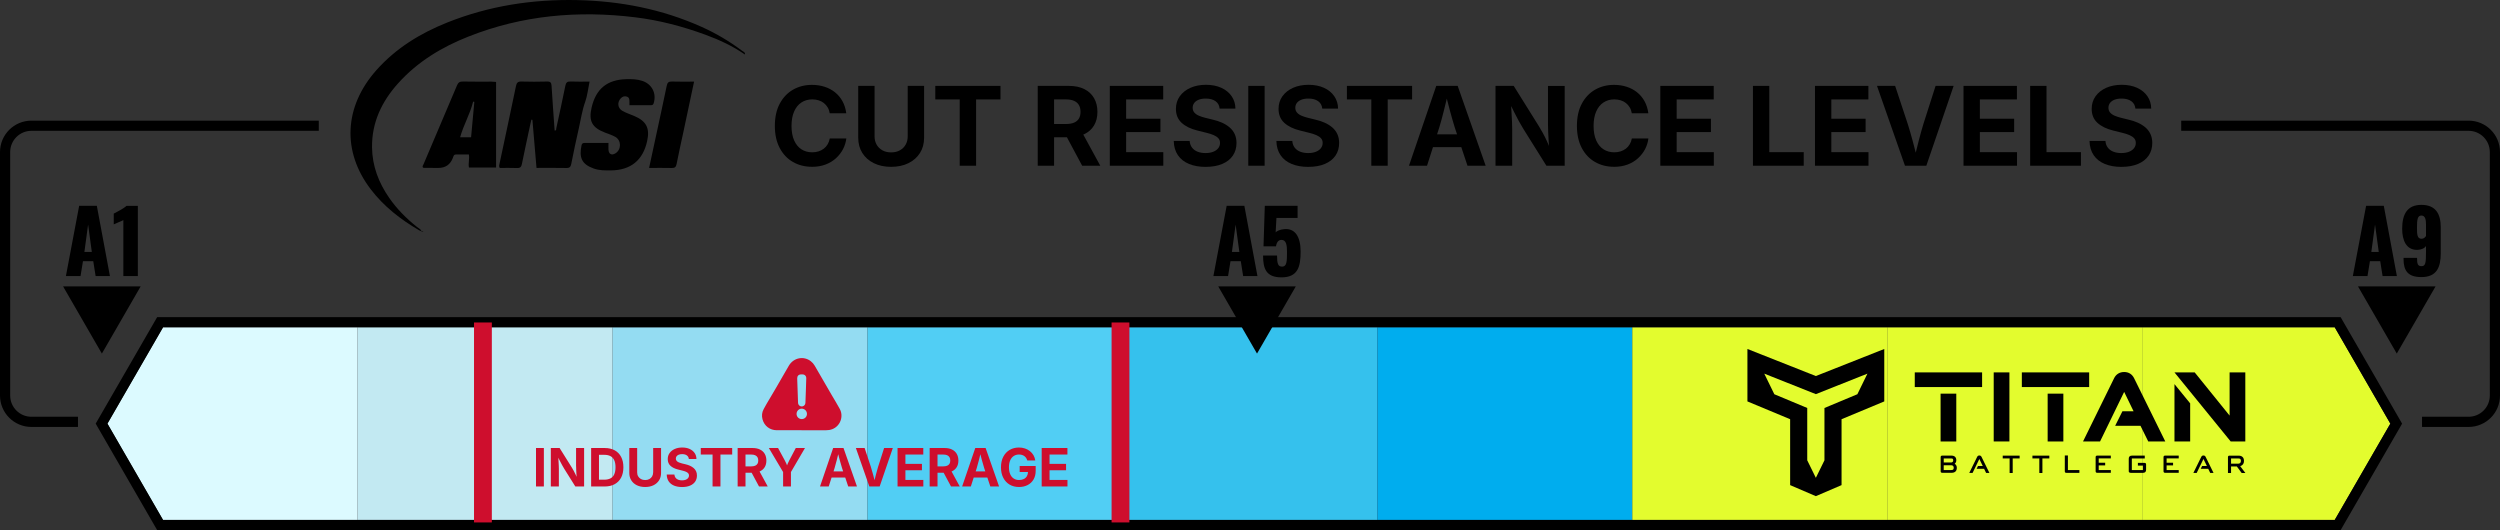 <?xml version="1.0" encoding="UTF-8"?>
<svg id="Capa_2" xmlns="http://www.w3.org/2000/svg" xmlns:xlink="http://www.w3.org/1999/xlink" viewBox="0 0 982.09 208.26">
  <rect x="0" y="0" width="982.09" height="208.26" fill="#333333" stroke="none"/>
  <defs>
    <style>
      .cls-1 {
        fill: #ce0e2d;
      }

      .cls-2 {
        fill: #35c1ed;
      }

      .cls-3 {
        fill: #e3fc2e;
      }

      .cls-4, .cls-5 {
        fill: none;
      }

      .cls-6 {
        fill: #00adee;
      }

      .cls-7 {
        fill: #51cef4;
      }

      .cls-8 {
        fill: #c2e9f2;
      }

      .cls-5 {
        stroke: #000;
        stroke-miterlimit: 10;
        stroke-width: 4px;
      }

      .cls-9 {
        clip-path: url(#clippath);
      }

      .cls-10 {
        fill: #94dcf2;
      }

      .cls-11 {
        fill: #dcfaff;
      }
    </style>
    <clipPath id="clippath">
      <polygon class="cls-4" points="939.01 166.42 917.16 204.26 64.05 204.26 42.2 166.42 64.05 128.57 917.16 128.57 939.01 166.42"/>
    </clipPath>
  </defs>
  <g id="Capa_1-2" data-name="Capa_1">
    <g class="cls-9">
      <g>
        <rect class="cls-11" x="37.93" y="84.96" width="102.56" height="158.22"/>
        <rect class="cls-8" x="140.5" y="84.96" width="100.15" height="158.22"/>
        <rect class="cls-10" x="240.64" y="84.96" width="100.15" height="158.22"/>
        <rect class="cls-7" x="340.79" y="84.96" width="100.15" height="158.22"/>
        <rect class="cls-2" x="440.94" y="84.96" width="100.15" height="158.22"/>
        <rect class="cls-6" x="541.09" y="84.96" width="100.15" height="158.22"/>
        <rect class="cls-3" x="641.24" y="84.96" width="100.15" height="158.22"/>
        <rect class="cls-3" x="741.39" y="84.96" width="100.15" height="158.22"/>
        <rect class="cls-3" x="841.53" y="84.96" width="101.73" height="158.22"/>
      </g>
    </g>
    <path d="M917.16,128.57l21.85,37.85-21.85,37.84H64.05l-21.85-37.84,21.85-37.85h853.11M919.47,124.57H61.74l-1.15,2-21.85,37.85-1.15,2,1.15,2,21.85,37.84,1.16,2h857.73l1.15-2,21.85-37.84,1.15-2-1.15-2-21.85-37.85-1.15-2h0Z"/>
    <g>
      <g>
        <g>
          <path d="M318.96,65.52c-2.78,0-5.26-.63-7.46-1.89-2.2-1.26-3.93-3.09-5.2-5.49-1.27-2.4-1.91-5.3-1.91-8.69s.64-6.32,1.92-8.72c1.28-2.4,3.02-4.24,5.22-5.5,2.2-1.26,4.68-1.89,7.43-1.89,1.78,0,3.44.25,4.98.75,1.54.5,2.9,1.22,4.09,2.18,1.19.95,2.17,2.12,2.93,3.5.76,1.38,1.25,2.95,1.49,4.72h-6.5c-.14-.87-.41-1.64-.81-2.3s-.9-1.24-1.49-1.71c-.6-.47-1.28-.83-2.05-1.07-.77-.24-1.61-.37-2.5-.37-1.63,0-3.06.41-4.28,1.22-1.23.81-2.18,1.99-2.86,3.55-.68,1.55-1.02,3.43-1.02,5.65s.34,4.16,1.03,5.7c.69,1.54,1.64,2.71,2.86,3.49,1.22.79,2.64,1.18,4.25,1.18.9,0,1.73-.12,2.49-.37.76-.25,1.45-.6,2.06-1.07.61-.47,1.11-1.04,1.51-1.72.4-.67.68-1.44.83-2.29h6.5c-.17,1.46-.6,2.85-1.29,4.19-.69,1.33-1.62,2.52-2.77,3.58-1.15,1.05-2.52,1.88-4.1,2.48s-3.37.9-5.35.9Z"/>
          <path d="M350.06,65.54c-2.58,0-4.84-.48-6.79-1.44-1.94-.96-3.45-2.29-4.52-4.01-1.07-1.71-1.61-3.71-1.61-6v-20.35h6.42v19.83c0,1.22.27,2.3.81,3.25.54.95,1.3,1.69,2.27,2.23.97.54,2.11.81,3.42.81s2.47-.27,3.44-.81c.98-.54,1.73-1.28,2.27-2.23.54-.95.81-2.03.81-3.25v-19.83h6.44v20.35c0,2.29-.54,4.29-1.62,6-1.08,1.71-2.59,3.05-4.54,4.01-1.94.96-4.21,1.44-6.81,1.44Z"/>
          <path d="M367.42,39.06v-5.32h25.61v5.32h-9.58v26.04h-6.44v-26.04h-9.6Z"/>
          <path d="M407.66,65.1v-31.36h12.23c2.39,0,4.41.42,6.08,1.26,1.67.84,2.94,2.03,3.82,3.56.88,1.53,1.32,3.32,1.32,5.39s-.44,3.84-1.34,5.34c-.89,1.5-2.18,2.64-3.87,3.43-1.69.79-3.74,1.19-6.16,1.19h-8.29v-5.2h7.26c1.32,0,2.4-.18,3.24-.54.84-.36,1.47-.89,1.89-1.6.42-.71.63-1.58.63-2.62s-.21-1.96-.63-2.68-1.06-1.27-1.9-1.65c-.85-.38-1.93-.57-3.25-.57h-4.61v26.06h-6.42ZM425.11,65.1l-7.64-14.27h6.97l7.79,14.27h-7.11Z"/>
          <path d="M435.97,65.1v-31.36h20.98v5.32h-14.56v7.58h13.47v5.24h-13.47v7.89h14.6v5.33h-21.02Z"/>
          <path d="M473.64,65.56c-2.51,0-4.7-.39-6.56-1.16-1.86-.77-3.31-1.91-4.35-3.43-1.04-1.52-1.59-3.38-1.64-5.6h6.25c.08,1.05.4,1.93.95,2.64.55.71,1.28,1.24,2.19,1.59.91.35,1.94.53,3.09.53s2.15-.17,3-.5c.85-.33,1.51-.79,1.99-1.4s.71-1.3.71-2.1c0-.72-.21-1.32-.64-1.8s-1.04-.9-1.84-1.25c-.8-.35-1.77-.66-2.92-.93l-3.45-.86c-2.65-.65-4.73-1.66-6.23-3.04-1.5-1.38-2.25-3.21-2.25-5.48,0-1.9.51-3.55,1.53-4.97,1.02-1.42,2.41-2.52,4.19-3.31,1.77-.78,3.8-1.18,6.07-1.18s4.34.4,6.06,1.19c1.73.79,3.07,1.89,4.04,3.3.97,1.41,1.47,3.03,1.49,4.87h-6.21c-.11-1.26-.65-2.24-1.61-2.92-.96-.69-2.24-1.03-3.84-1.03-1.08,0-2.01.15-2.78.46s-1.36.74-1.76,1.28c-.4.55-.6,1.17-.6,1.87,0,.77.23,1.41.7,1.93.46.51,1.08.92,1.85,1.24.77.32,1.59.58,2.46.79l2.84.7c1.32.29,2.55.69,3.68,1.2,1.14.51,2.13,1.13,2.99,1.86.86.74,1.52,1.61,1.99,2.62.47,1.01.71,2.18.71,3.5,0,1.89-.48,3.55-1.43,4.95-.95,1.41-2.34,2.5-4.15,3.27-1.81.77-3.98,1.16-6.52,1.16Z"/>
          <path d="M496.79,33.74v31.36h-6.42v-31.36h6.42Z"/>
          <path d="M513.96,65.56c-2.51,0-4.7-.39-6.56-1.16-1.86-.77-3.31-1.91-4.35-3.43-1.04-1.52-1.59-3.38-1.64-5.6h6.25c.08,1.05.4,1.93.95,2.64.55.71,1.28,1.24,2.19,1.59.91.35,1.94.53,3.09.53s2.15-.17,3-.5c.85-.33,1.51-.79,1.99-1.4s.71-1.3.71-2.1c0-.72-.21-1.32-.64-1.8-.43-.48-1.04-.9-1.84-1.25-.8-.35-1.77-.66-2.92-.93l-3.45-.86c-2.65-.65-4.73-1.66-6.23-3.04-1.5-1.38-2.25-3.21-2.25-5.48,0-1.9.51-3.55,1.53-4.97,1.02-1.42,2.41-2.52,4.19-3.31,1.77-.78,3.8-1.18,6.07-1.18s4.34.4,6.06,1.19c1.73.79,3.07,1.89,4.04,3.3.97,1.41,1.47,3.03,1.49,4.87h-6.21c-.11-1.26-.65-2.24-1.61-2.92-.96-.69-2.24-1.03-3.84-1.03-1.08,0-2.01.15-2.78.46-.77.31-1.36.74-1.76,1.28-.4.55-.6,1.17-.6,1.87,0,.77.23,1.41.7,1.93.46.51,1.08.92,1.85,1.24.77.32,1.59.58,2.46.79l2.84.7c1.32.29,2.55.69,3.68,1.2,1.14.51,2.13,1.13,2.99,1.86.86.74,1.52,1.61,1.99,2.62.47,1.01.71,2.18.71,3.5,0,1.89-.48,3.55-1.43,4.95-.95,1.41-2.34,2.5-4.15,3.27-1.81.77-3.98,1.16-6.52,1.16Z"/>
          <path d="M529.11,39.06v-5.32h25.61v5.32h-9.58v26.04h-6.44v-26.04h-9.6Z"/>
          <path d="M553.5,65.1l10.71-31.36h8.42l10.99,31.36h-7.14l-5.03-15.13c-.6-1.95-1.22-4.09-1.84-6.41-.62-2.32-1.28-4.86-1.97-7.61h1.41c-.67,2.76-1.3,5.31-1.88,7.65-.58,2.34-1.16,4.46-1.74,6.37l-4.84,15.13h-7.09ZM560.2,57.81v-5.03h16.73v5.03h-16.73Z"/>
          <path d="M587.49,65.1v-31.36h7.15l9.91,15.87c.51.81,1.02,1.7,1.54,2.65.52.95,1.05,2.01,1.59,3.18.54,1.17,1.08,2.48,1.61,3.94h-.65c-.1-1.17-.19-2.41-.26-3.72-.08-1.32-.14-2.58-.2-3.79-.05-1.21-.08-2.23-.08-3.07v-15.05h6.57v31.36h-7.18l-9.01-14.4c-.66-1.08-1.27-2.13-1.83-3.15-.56-1.02-1.15-2.14-1.76-3.37-.61-1.22-1.34-2.7-2.18-4.41h.82c.08,1.52.17,2.97.25,4.36.08,1.39.15,2.65.2,3.78.05,1.13.07,2.05.07,2.77v14.42h-6.57Z"/>
          <path d="M634.04,65.52c-2.78,0-5.26-.63-7.46-1.89-2.2-1.26-3.93-3.09-5.2-5.49-1.27-2.4-1.91-5.3-1.91-8.69s.64-6.32,1.92-8.72c1.28-2.4,3.02-4.24,5.22-5.5,2.2-1.26,4.68-1.89,7.43-1.89,1.78,0,3.44.25,4.98.75,1.54.5,2.9,1.22,4.09,2.18,1.19.95,2.17,2.12,2.93,3.5.76,1.38,1.25,2.95,1.49,4.72h-6.5c-.14-.87-.41-1.64-.81-2.3-.4-.67-.9-1.24-1.49-1.71s-1.28-.83-2.05-1.07c-.77-.24-1.61-.37-2.5-.37-1.63,0-3.06.41-4.28,1.22-1.23.81-2.18,1.99-2.86,3.55-.68,1.55-1.02,3.43-1.02,5.65s.34,4.16,1.03,5.7c.69,1.54,1.64,2.71,2.86,3.49,1.22.79,2.64,1.18,4.25,1.18.9,0,1.73-.12,2.49-.37.76-.25,1.45-.6,2.06-1.07.61-.47,1.11-1.04,1.51-1.72.4-.67.68-1.44.83-2.29h6.5c-.17,1.46-.6,2.85-1.29,4.19-.69,1.33-1.62,2.52-2.77,3.58s-2.52,1.88-4.1,2.48c-1.59.6-3.37.9-5.35.9Z"/>
          <path d="M652.23,65.1v-31.36h20.98v5.32h-14.56v7.58h13.47v5.24h-13.47v7.89h14.6v5.33h-21.02Z"/>
          <path d="M688.62,65.1v-31.36h6.42v26.03h13.53v5.33h-19.95Z"/>
          <path d="M712.99,65.1v-31.36h20.98v5.32h-14.56v7.58h13.47v5.24h-13.47v7.89h14.6v5.33h-21.02Z"/>
          <path d="M748.34,65.1l-10.99-31.36h7.13l5.01,15.13c.6,1.91,1.21,4.01,1.83,6.3.62,2.29,1.27,4.8,1.96,7.53h-1.39c.67-2.75,1.3-5.27,1.89-7.55.59-2.28,1.17-4.37,1.75-6.28l4.84-15.13h7.09l-10.73,31.36h-8.4Z"/>
          <path d="M771.34,65.1v-31.36h20.98v5.32h-14.56v7.58h13.47v5.24h-13.47v7.89h14.6v5.33h-21.02Z"/>
          <path d="M797.52,65.1v-31.36h6.42v26.03h13.53v5.33h-19.95Z"/>
          <path d="M833.39,65.56c-2.51,0-4.7-.39-6.56-1.16-1.86-.77-3.31-1.91-4.35-3.43-1.04-1.52-1.59-3.38-1.64-5.6h6.25c.08,1.05.4,1.93.95,2.64.55.71,1.28,1.24,2.19,1.59.91.35,1.94.53,3.09.53s2.15-.17,3-.5c.85-.33,1.51-.79,1.99-1.4.48-.6.71-1.3.71-2.1,0-.72-.21-1.32-.64-1.8-.43-.48-1.04-.9-1.84-1.25-.8-.35-1.77-.66-2.92-.93l-3.45-.86c-2.65-.65-4.73-1.66-6.23-3.04s-2.25-3.21-2.25-5.48c0-1.9.51-3.55,1.53-4.97,1.02-1.42,2.41-2.52,4.19-3.31,1.77-.78,3.8-1.18,6.07-1.18s4.34.4,6.06,1.19c1.73.79,3.07,1.89,4.04,3.3.97,1.41,1.47,3.03,1.49,4.87h-6.21c-.11-1.26-.65-2.24-1.61-2.92-.96-.69-2.24-1.03-3.84-1.03-1.08,0-2.01.15-2.78.46s-1.36.74-1.76,1.28c-.4.55-.6,1.17-.6,1.87,0,.77.23,1.41.7,1.93.46.51,1.08.92,1.85,1.24.77.32,1.59.58,2.46.79l2.84.7c1.32.29,2.55.69,3.68,1.2,1.14.51,2.13,1.13,2.99,1.86.86.74,1.52,1.61,1.99,2.62.47,1.01.71,2.18.71,3.5,0,1.89-.48,3.55-1.43,4.95-.95,1.41-2.34,2.5-4.15,3.27-1.81.77-3.98,1.16-6.52,1.16Z"/>
        </g>
        <g>
          <path d="M165.59,90.65c-.4.17-.7-.06-1.02-.24-7.27-4.24-13.81-9.34-18.94-16.07-11.34-14.86-10.49-32.49,2.26-46.81,7.66-8.61,17.24-14.47,27.83-18.7C192.11,2.29,209.23-.35,226.84.04c16.91.38,33.22,3.54,48.74,10.5,5.69,2.55,10.98,5.67,15.93,9.4.48.36,1.31.57,1.12,1.48l.03.02c-4.8-3.35-10.08-5.79-15.54-7.79-8.93-3.28-18.1-5.69-27.57-6.85-22.46-2.75-44.36-.82-65.54,7.57-10.52,4.16-19.97,9.87-27.58,18.32-6.44,7.15-10.4,15.39-10.28,25.22.09,7.33,2.61,13.88,6.76,19.85,3.03,4.36,6.73,8.08,10.88,11.38.61.49,1.37.82,1.77,1.55l.04-.04Z"/>
          <path d="M210.76,65.97c-.55-6.5-1.08-12.7-1.61-18.89l-.4-.08c-.15.64-.32,1.29-.45,1.94-1.1,5.14-2.23,10.28-3.27,15.44-.23,1.16-.64,1.67-1.9,1.62-2.31-.09-4.63-.03-6.82-.03-.39-.69-.18-1.16-.08-1.63,2.16-10.17,4.35-20.34,6.46-30.53.27-1.32.75-1.82,2.15-1.78,3.37.1,6.74.09,10.11,0,1.3-.03,1.64.45,1.72,1.68.35,5.86.8,11.71,1.21,17.57.77.03.58-.56.65-.9,1.21-5.56,2.44-11.12,3.56-16.7.26-1.27.75-1.72,2.06-1.66,2.38.11,4.76.03,7.45.03-.59,2.83-.85,5.54-1.74,8.03-1.19,3.3-1.65,6.73-2.43,10.1-1.1,4.71-2.06,9.44-3.01,14.18-.23,1.13-.62,1.66-1.89,1.63-3.85-.08-7.7-.03-11.76-.03Z"/>
          <path d="M194.88,32.19v33.62h-10.65c-.37-1.61.28-3.25-.03-5.12-1.68,0-3.37,0-5.07,0-.93,0-1,.74-1.23,1.35q-1.52,3.93-5.69,3.93c-1.9,0-3.8-.02-5.7-.03-.11,0-.23-.07-.35-.11-.37-.52.07-.94.24-1.35,4.37-10.31,8.78-20.6,13.13-30.93.48-1.14,1.07-1.55,2.32-1.52,3.74.09,7.48.03,11.22.04.54,0,1.07.07,1.82.12ZM185.06,53.92c.44-4.77.86-9.34,1.28-13.91-.16-.03-.32-.06-.48-.09-1.16,4.82-3.75,9.11-5.11,14.01h4.31Z"/>
          <path d="M239.03,56.16c0,1.07-.04,1.87,0,2.66.1,1.75,1.28,2.34,2.77,1.4,2.33-1.47,2.34-5.07-.07-6.44-1.27-.72-2.69-1.17-4.06-1.69-5.1-1.95-6.49-4.54-5.26-9.85,1.71-7.36,6.09-10.94,13.65-11.14,2.09-.05,4.17,0,6.19.65,3.85,1.24,5.73,4.91,4.55,8.77-.18.59-.46.8-1.02.8-2.81,0-5.62,0-8.51,0,0-.61,0-1.03,0-1.44,0-.83-.06-1.61-1.03-1.93-.92-.3-1.68-.04-2.34.64-1.53,1.58-1.29,3.91.65,4.99,1.44.8,3.03,1.32,4.55,1.96,4.82,2.03,6.25,4.79,5.12,9.91-1.66,7.53-6.47,11.42-14.21,11.49-2.27.02-4.56.05-6.73-.72-4.94-1.75-5.79-4.48-4.83-9.15.14-.67.49-.91,1.14-.91,3.11.01,6.23,0,9.43,0Z"/>
          <path d="M272.66,32.06c-1.45,6.83-2.83,13.33-4.21,19.83-.89,4.18-1.85,8.35-2.66,12.55-.24,1.24-.76,1.58-1.95,1.55-2.86-.07-5.73-.02-8.85-.02.86-3.98,1.66-7.72,2.47-11.46,1.49-6.93,3.02-13.86,4.45-20.8.26-1.25.71-1.73,2.04-1.68,2.8.1,5.61.03,8.72.03Z"/>
          <path d="M165.55,90.69c.2.08.39.16.84.36-.58.01-.89.07-.8-.39,0,0-.04.04-.04.04Z"/>
          <polygon points="292.63 21.42 292.74 21.36 292.66 21.43 292.63 21.42"/>
        </g>
      </g>
      <g>
        <g>
          <g>
            <path d="M31.09,80.85h6.95l5.14,27.59h-5.62l-.92-5.82h-4.05l-.95,5.82h-5.75l5.21-27.59ZM36.07,98.97l-1.46-10.76-1.46,10.76h2.93Z"/>
            <path d="M48.46,86.47c-.99.54-2.72,1.12-3.78,1.67v-4.22c.99-.51,4.09-2.11,5.01-3.06h4.46v27.59h-5.69v-21.97Z"/>
          </g>
          <polygon points="40.02 112.5 55.26 112.5 47.64 125.7 40.02 138.9 32.4 125.7 24.78 112.5 40.02 112.5"/>
        </g>
        <g>
          <g>
            <path d="M481.88,80.85h6.95l5.14,27.59h-5.62l-.92-5.82h-4.05l-.95,5.82h-5.76l5.21-27.59ZM486.86,98.97l-1.46-10.76-1.46,10.76h2.93Z"/>
            <path d="M496.19,100.37h5.48c0,3.17.37,4.46,2.11,4.36,1.74-.07,1.8-2.15,1.8-5.76,0-2.69-.31-4.73-2.15-4.73-1.16,0-1.87.78-2.18,2.52h-4.9l.51-15.91h12.88v4.77h-8.31l-.31,5.69c.44-.61,1.87-1.16,3.34-1.29,4.22-.44,6.47,2.89,6.47,8.82s-1.06,10.12-7.53,10.12c-6.06,0-7.22-3.44-7.22-8.58Z"/>
          </g>
          <polygon points="493.8 112.5 509.04 112.5 501.42 125.7 493.8 138.9 486.18 125.7 478.56 112.5 493.8 112.5"/>
        </g>
        <g>
          <g>
            <path d="M929.49,80.85h6.95l5.14,27.59h-5.62l-.92-5.82h-4.05l-.95,5.82h-5.76l5.21-27.59ZM934.46,98.97l-1.46-10.76-1.46,10.76h2.93Z"/>
            <path d="M944.2,101.73v-.44h5.31c0,2.21.17,3.27,1.74,3.27s1.77-1.23,1.77-5.48v-2.45c-.58.95-1.87,1.46-3.37,1.53-4.39.1-5.99-3.75-5.99-8.28,0-5.76,2.01-9.4,7.56-9.4s7.59,3.47,7.59,8.75v10.29c0,5.38-1.5,9.33-7.59,9.33-5.31,0-7.02-2.49-7.02-7.12ZM953.02,92.7v-4.49c0-1.87-.27-3.54-1.8-3.54s-1.74,1.6-1.74,4.67c0,2.69.03,4.46,1.8,4.46.89,0,1.43-.61,1.74-1.09Z"/>
          </g>
          <polygon points="941.54 112.5 956.78 112.5 949.16 125.7 941.54 138.9 933.92 125.7 926.3 112.5 941.54 112.5"/>
        </g>
      </g>
      <g>
        <g>
          <g>
            <path d="M838.37,148.61c-.79-1.61-2.14-2.47-3.92-2.47s-3.18.85-3.97,2.47l-12.19,24.81h6.69l9.47-19.47,3.69,7.6h-4.37l-2.86,5.72h9.95l3.05,6.15h6.69l-12.23-24.81Z"/>
            <rect x="752.19" y="146.29" width="26.45" height="5.76"/>
            <rect x="762.33" y="154.64" width="6.17" height="18.79"/>
            <rect x="794.25" y="146.29" width="26.45" height="5.76"/>
            <rect x="804.39" y="154.64" width="6.17" height="18.79"/>
            <polygon points="854.21 150.89 854.21 173.43 860.38 173.43 860.38 158.46 854.21 150.89"/>
            <polygon points="875.87 146.29 875.87 163.26 862.15 146.29 854.21 146.29 876.3 173.43 882.04 173.43 882.04 146.29 875.87 146.29"/>
            <rect x="783.2" y="146.29" width="6.17" height="27.13"/>
          </g>
          <g>
            <path d="M768.49,182.85c-.14-.27-.34-.5-.61-.69.21-.17.37-.36.47-.59.1-.23.16-.47.16-.73,0-.6-.16-1.06-.49-1.38-.33-.32-.8-.48-1.42-.48h-3.63c-.41,0-.61.2-.61.61v5.53c0,.41.2.61.61.61h3.67c.67,0,1.18-.17,1.54-.51.35-.34.53-.83.53-1.48,0-.33-.07-.63-.21-.91ZM766.44,180.09c.34,0,.57.05.68.16.11.11.17.32.17.63,0,.23-.07.42-.22.57-.15.15-.35.23-.6.23h-2.9v-1.59h2.87ZM767.28,184.45c-.14.13-.4.2-.79.2h-2.93v-1.87h3.02c.29,0,.51.09.67.27.16.18.24.4.24.64,0,.37-.07.63-.2.76Z"/>
            <polygon points="805.05 178.99 798.41 178.99 798.41 180.09 801.12 180.09 801.12 185.81 802.33 185.81 802.33 180.09 805.05 180.09 805.05 178.99"/>
            <polygon points="793.38 178.99 786.74 178.99 786.74 180.09 789.45 180.09 789.45 185.81 790.66 185.81 790.66 180.09 793.38 180.09 793.38 178.99"/>
            <path d="M876.44,185.81v-2.57h2.27l1.9,2.57h1.45l-2.03-2.68c.47-.15.84-.39,1.1-.74.26-.34.39-.77.39-1.29,0-.69-.18-1.21-.55-1.57-.37-.36-.9-.54-1.61-.54h-3.53c-.41,0-.61.2-.61.61v6.21h1.22ZM876.44,180.09h2.8c.41,0,.69.07.84.22.15.15.23.41.23.78,0,.33-.1.59-.29.78-.19.19-.45.28-.78.28h-2.8v-2.06Z"/>
            <path d="M829.21,184.65h-4.76v-1.82h2.54v-1.06h-2.54v-1.69h4.76v-1.1h-5.36c-.41,0-.61.2-.61.61v5.53c0,.41.2.61.61.61h5.36v-1.1Z"/>
            <path d="M855.88,184.65h-4.76v-1.82h2.54v-1.06h-2.54v-1.69h4.76v-1.1h-5.36c-.41,0-.61.2-.61.61v5.53c0,.41.2.61.61.61h5.36v-1.1Z"/>
            <path d="M842.45,181.84h-2.61v1.06h2.01v1.75h-4.39v-4.56h5.08v-1.1h-5.08c-.39,0-.69.1-.9.31-.21.21-.31.51-.31.9v4.9c0,.34.15.52.44.57.08.05.18.08.3.08h4.86c.39,0,.69-.1.9-.31.21-.21.31-.51.31-.9v-2.08c0-.41-.2-.61-.61-.61Z"/>
            <path d="M862.93,185.8l2.67-5.5,1.35,2.77h-1.89l-.54,1.08h2.94l.8,1.64h1.3l-3.11-6.32c-.17-.36-.46-.54-.85-.54s-.69.18-.86.54l-3.11,6.32h1.29Z"/>
            <path d="M774.89,185.8l2.67-5.5,1.35,2.77h-1.89l-.54,1.08h2.94l.8,1.64h1.3l-3.11-6.32c-.17-.36-.46-.54-.85-.54s-.69.18-.86.54l-3.11,6.32h1.29Z"/>
            <path d="M816.86,184.65h-4.51v-5.72h-1.22v6.23c0,.39.2.59.59.59h5.14v-1.1Z"/>
          </g>
        </g>
        <path d="M713.33,147.72l-26.88-10.63v20.6l16.78,6.99v25.89l10.1,4.34,10.1-4.34v-25.89l16.78-6.99v-20.6l-26.88,10.63ZM729.64,154.87l-12.93,5.4v20.56l-3.38,6.88-3.38-6.88v-20.56l-12.93-5.4-3.95-8.09,20.26,8.05,20.26-8.05-3.95,8.09Z"/>
      </g>
      <g>
        <g>
          <path class="cls-1" d="M275.3,178.56h4.62v12.54h3.1v-12.54h4.61v-2.57h-12.34v2.57ZM256.58,185.55c0,.59-.13,1.11-.39,1.57s-.63.81-1.09,1.07c-.47.26-1.02.39-1.66.39s-1.18-.13-1.65-.39c-.47-.26-.83-.62-1.1-1.07s-.39-.98-.39-1.57v-9.55h-3.09v9.8c0,1.1.26,2.06.78,2.89.52.82,1.24,1.47,2.18,1.93.94.46,2.03.69,3.27.69s2.34-.23,3.28-.69c.94-.46,1.66-1.11,2.19-1.93.52-.82.78-1.79.78-2.89v-9.8h-3.1v9.55ZM272.48,183.86c-.41-.35-.89-.65-1.44-.9-.55-.24-1.14-.44-1.77-.58l-1.37-.33c-.42-.1-.81-.23-1.19-.38-.37-.15-.67-.35-.89-.6-.22-.25-.33-.56-.33-.93,0-.34.1-.64.29-.9.19-.26.47-.47.85-.62s.82-.22,1.34-.22c.77,0,1.39.17,1.85.5s.72.8.78,1.41h2.99c-.01-.89-.25-1.67-.72-2.35-.47-.68-1.12-1.21-1.95-1.59-.83-.38-1.8-.57-2.92-.57s-2.07.19-2.93.57c-.85.38-1.53.91-2.02,1.59-.49.68-.74,1.48-.74,2.39,0,1.09.36,1.98,1.08,2.64s1.72,1.15,3,1.46l1.66.42c.55.13,1.02.28,1.41.45.39.17.68.37.89.6.21.23.31.52.31.87,0,.39-.11.72-.34,1.01-.23.29-.55.52-.96.67s-.89.24-1.44.24-1.05-.08-1.49-.25-.79-.42-1.05-.77-.42-.77-.46-1.27h-3.01c.03,1.07.29,1.97.79,2.7.5.73,1.2,1.28,2.09,1.65.9.37,1.95.56,3.16.56s2.27-.19,3.14-.56c.87-.37,1.54-.9,2-1.58.46-.68.69-1.48.69-2.39,0-.64-.11-1.2-.34-1.68s-.55-.91-.96-1.26ZM210.56,191.11h3.09v-15.11h-3.09v15.11ZM241.49,176.91c-1.09-.6-2.39-.91-3.91-.91h-5.36v15.11h5.31c1.53,0,2.85-.3,3.95-.91s1.94-1.47,2.53-2.6c.59-1.13.88-2.48.88-4.06s-.29-2.91-.88-4.04c-.59-1.13-1.43-1.99-2.52-2.6ZM241.31,186.32c-.33.72-.83,1.26-1.49,1.6-.66.34-1.48.52-2.45.52h-2.07v-9.77h2.09c.97,0,1.78.17,2.43.52.65.34,1.15.88,1.48,1.6.33.72.5,1.64.5,2.76s-.17,2.05-.5,2.78ZM412.3,188.54v-3.8h6.49v-2.52h-6.49v-3.65h7.02v-2.57h-10.11v15.11h10.13v-2.57h-7.04ZM226.32,183.25c0,.41.01.9.04,1.48s.06,1.19.1,1.82c.02.27.03.53.05.78-.13-.31-.26-.61-.39-.89-.26-.56-.52-1.07-.77-1.53-.25-.46-.5-.89-.74-1.28l-4.78-7.64h-3.45v15.11h3.16v-6.95c0-.34-.01-.79-.04-1.33-.02-.54-.06-1.15-.1-1.82-.02-.38-.05-.79-.07-1.19.22.44.42.86.6,1.21.29.59.58,1.13.85,1.62s.56,1,.88,1.52l4.34,6.93h3.46v-15.11h-3.16v7.25ZM400.55,185.41h3.28c-.01.62-.15,1.16-.42,1.63-.28.49-.68.87-1.2,1.13-.52.26-1.15.4-1.88.4-.81,0-1.51-.2-2.11-.59-.6-.39-1.06-.96-1.38-1.71-.33-.75-.49-1.65-.49-2.72s.17-1.97.5-2.72.79-1.31,1.39-1.7c.59-.39,1.28-.58,2.06-.58.42,0,.8.05,1.16.16.35.1.66.26.94.46.27.2.51.45.7.73.19.29.34.61.45.98h3.14c-.11-.75-.34-1.43-.7-2.05s-.83-1.15-1.4-1.61c-.57-.45-1.22-.8-1.96-1.05s-1.53-.37-2.38-.37c-1.32,0-2.52.31-3.58.92-1.06.61-1.9,1.5-2.52,2.66-.62,1.16-.93,2.56-.93,4.19s.3,2.96.9,4.12c.6,1.16,1.43,2.05,2.49,2.68,1.06.63,2.3.94,3.72.94,1.26,0,2.39-.26,3.37-.77.98-.51,1.75-1.24,2.31-2.19.56-.95.84-2.09.84-3.41v-1.89h-6.29v2.35ZM298.55,185.14c.81-.38,1.44-.93,1.87-1.65.43-.72.64-1.58.64-2.57s-.21-1.86-.63-2.6c-.42-.74-1.04-1.31-1.84-1.71-.8-.41-1.78-.61-2.93-.61h-5.89v15.11h3.09v-5.39h2.42l2.89,5.39h3.43l-3.22-5.9c.06-.02.12-.04.17-.07ZM297.56,182.18c-.2.34-.51.6-.91.77-.41.17-.93.26-1.56.26h-2.23v-4.65h2.22c.64,0,1.16.09,1.57.27s.71.45.92.8c.2.35.3.78.3,1.29s-.1.92-.3,1.26ZM383.12,176l-5.16,15.11h3.42l1.12-3.51h5.37l1.17,3.51h3.44l-5.29-15.11h-4.06ZM383.28,185.18l.43-1.36c.28-.92.56-1.94.84-3.07.18-.73.37-1.51.57-2.32.21.81.41,1.58.6,2.3.3,1.12.6,2.15.89,3.09l.45,1.36h-3.79ZM344.97,183.29c-.28.92-.56,1.93-.84,3.03-.18.72-.38,1.5-.58,2.31-.21-.8-.41-1.58-.6-2.3-.3-1.11-.59-2.12-.88-3.04l-2.41-7.29h-3.44l5.29,15.11h4.05l5.17-15.11h-3.42l-2.33,7.29ZM355.68,184.74h6.49v-2.52h-6.49v-3.65h7.02v-2.57h-10.11v15.11h10.13v-2.57h-7.04v-3.8ZM310.13,180.7c-.25.47-.47.93-.67,1.4-.09.21-.18.46-.28.71-.1-.25-.19-.49-.28-.7-.2-.47-.44-.94-.7-1.41l-2.55-4.7h-3.62l5.6,9.43v5.68h3.08v-5.68l5.51-9.43h-3.61l-2.47,4.7ZM327.29,176l-5.16,15.11h3.42l1.12-3.51h5.37l1.17,3.51h3.44l-5.29-15.11h-4.06ZM327.44,185.18l.43-1.36c.28-.92.56-1.94.84-3.07.18-.73.37-1.51.57-2.32.21.81.41,1.58.6,2.3.3,1.12.6,2.15.89,3.09l.45,1.36h-3.79ZM373.98,185.14c.81-.38,1.44-.93,1.87-1.65s.64-1.58.64-2.57-.21-1.86-.63-2.6c-.42-.74-1.04-1.31-1.84-1.71-.8-.41-1.78-.61-2.93-.61h-5.89v15.11h3.09v-5.39h2.42l2.89,5.39h3.43l-3.22-5.9c.06-.02.12-.04.17-.07ZM372.99,182.18c-.2.34-.51.6-.91.77-.41.17-.93.26-1.56.26h-2.23v-4.65h2.22c.64,0,1.16.09,1.57.27.41.18.71.45.92.8s.3.78.3,1.29-.1.92-.3,1.26Z"/>
          <g>
            <path class="cls-1" d="M314.87,169.01c-3.23,0-6.47,0-9.7,0-2.73,0-4.93-1.67-5.63-4.29-.37-1.39-.23-2.76.47-4.03.79-1.45,1.6-2.88,2.47-4.29,1.76-2.86,3.37-5.81,5.07-8.7.8-1.36,1.56-2.74,2.37-4.09,1.86-3.12,5.83-3.88,8.62-1.69.62.49,1.11,1.06,1.5,1.73,2.18,3.76,4.32,7.54,6.53,11.28,1.12,1.88,2.24,3.76,3.3,5.67,1.64,2.96.24,6.77-2.91,7.99-.79.31-1.63.43-2.48.43-3.2,0-6.4,0-9.6,0Z"/>
            <path class="cls-10" d="M313.33,153.35c-.05-1.55-.11-3.11-.16-4.66-.03-.99.55-1.6,1.53-1.61.18,0,.36,0,.54,0,.94.02,1.52.64,1.49,1.59-.05,1.55-.1,3.11-.15,4.66-.06,1.64-.12,3.28-.18,4.91-.02.64-.42,1.17-1,1.36-.58.19-1.21,0-1.59-.49-.19-.25-.3-.53-.31-.85-.06-1.64-.12-3.28-.17-4.91,0,0,0,0,0,0Z"/>
            <path class="cls-10" d="M314.93,164.63c-1.14-.01-2.03-.93-2.01-2.08.02-1.12.95-2.04,2.05-2.02,1.14.02,2.04.94,2.03,2.08-.01,1.15-.92,2.04-2.07,2.02Z"/>
          </g>
        </g>
        <g>
          <rect class="cls-1" x="186.21" y="126.68" width="7" height="78.55"/>
          <rect class="cls-1" x="436.67" y="126.68" width="7" height="78.55"/>
        </g>
      </g>
      <path class="cls-5" d="M951.46,165.72h18.28c5.72,0,10.35-4.63,10.35-10.35V59.74c0-5.72-4.63-10.35-10.35-10.35h-112.88"/>
      <path class="cls-5" d="M30.63,165.72H12.35c-5.72,0-10.35-4.63-10.35-10.35V59.74c0-5.72,4.63-10.35,10.35-10.35h112.88"/>
    </g>
  </g>
</svg>